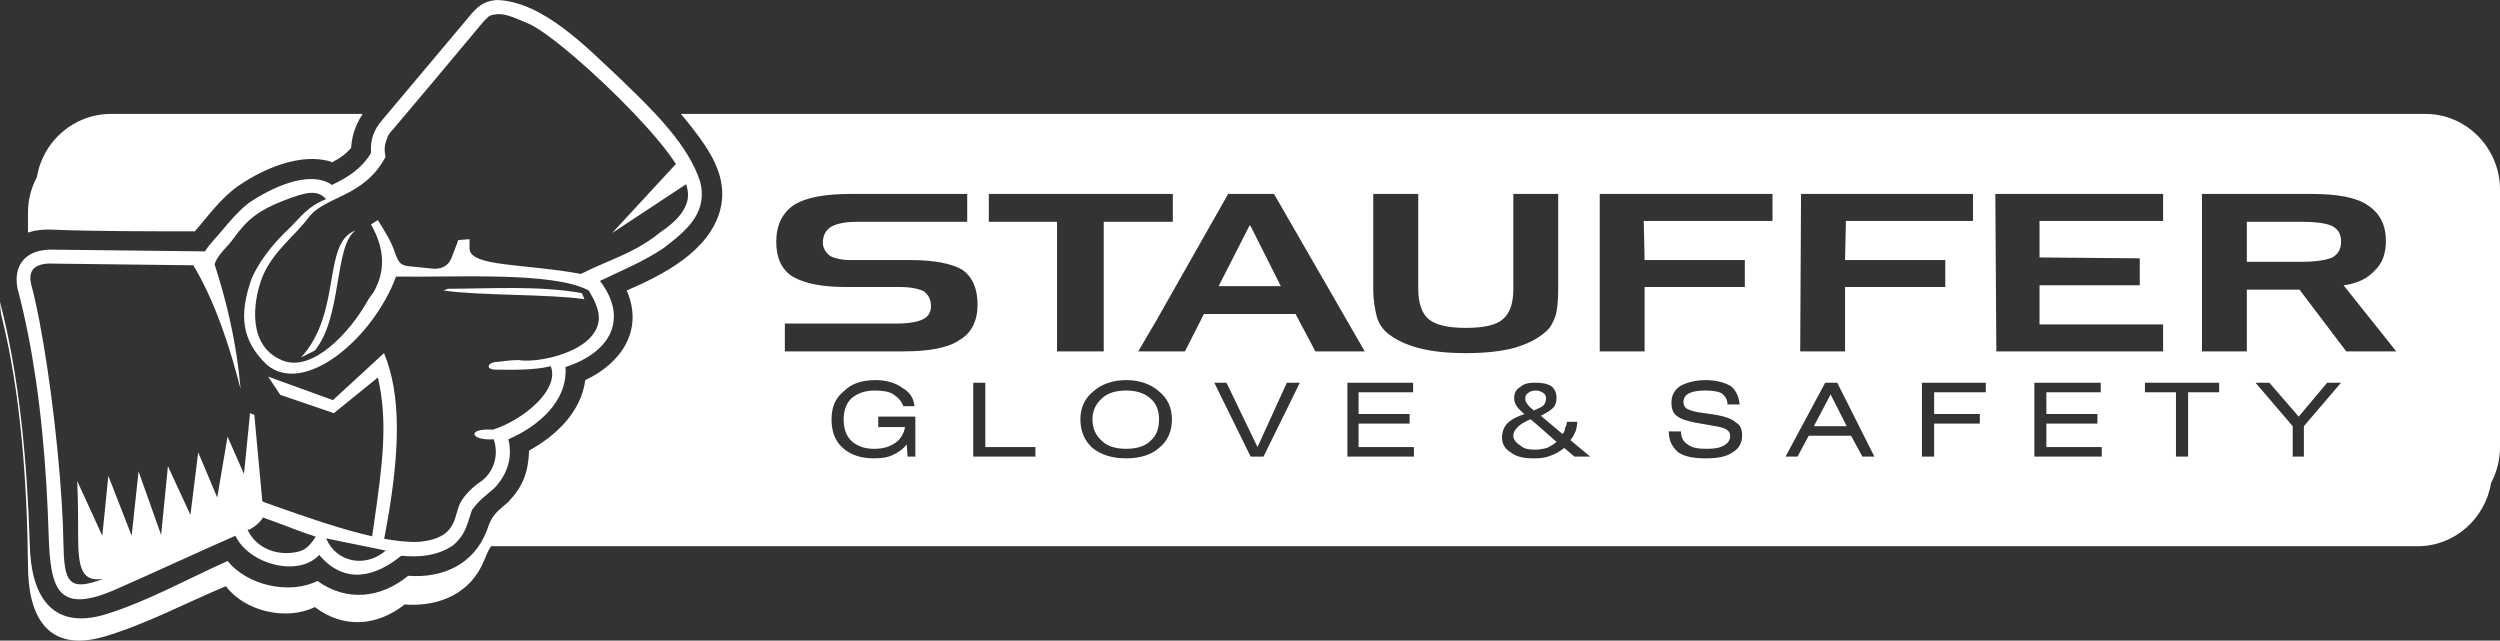 <svg xmlns="http://www.w3.org/2000/svg" width="160" height="41" viewBox="0 0 160 41"><rect x="0" y="0" width="160" height="41" fill="#333333" stroke="none"/><path fill="#FFF" fill-rule="evenodd" d="M31.818,0 C34.806,0.111 37.624,3.118 39.667,5.011 C40.374,5.7 41.182,6.465 41.952,7.292 C42.275,7.637 42.592,7.994 42.891,8.362 C43.729,9.384 44.441,10.479 44.814,11.634 C45.274,13.495 44.114,14.589 42.797,15.625 L42.491,15.864 C41.163,16.756 39.78,17.312 38.399,17.978 C40.223,20.375 39.12,22.545 36.189,23.49 C36.353,25.718 34.362,27.332 32.538,28.112 C32.815,29.281 32.481,30.337 31.653,31.227 C31.155,31.675 30.659,32.006 30.27,32.565 L30.215,32.62 C30.106,32.93 30.026,33.203 29.942,33.455 C29.764,33.977 29.558,34.414 28.999,34.901 C28.002,35.569 26.896,35.68 25.68,35.569 C23.968,36.963 22.029,37.408 20.429,35.514 C19.101,36.963 15.946,36.125 15.064,34.29 C12.52,35.401 10.033,36.57 7.486,37.687 C3.618,39.412 3.227,37.632 3.114,34.234 C3.081,33.201 3.035,32.147 2.972,31.089 C2.835,28.825 2.621,26.522 2.287,24.258 C2,22.288 1.619,20.347 1.126,18.481 C0.91,17.428 1.246,16.483 2.287,16.126 C2.569,16.032 2.898,15.977 3.287,15.977 L13.128,16.088 L13.182,15.977 C13.459,15.587 13.79,15.253 14.119,14.863 C14.73,14.139 15.231,13.528 15.946,12.97 C17.274,12.079 19.709,10.855 21.202,11.8 L21.257,11.858 L21.309,11.8 C22.254,11.355 23.135,10.8 23.744,9.796 L23.744,9.686 C23.719,9.318 23.768,8.975 23.88,8.655 C24.004,8.301 24.201,7.975 24.464,7.682 L24.79,7.292 L30.215,0.835 C30.714,0.279 31.097,0.055 31.818,0 Z M18.101,12.859 C16.554,13.47 15.839,14.028 14.952,15.253 C14.563,15.808 13.903,16.309 13.736,16.922 C13.834,17.226 13.93,17.53 14.021,17.84 C14.678,20.035 15.157,22.304 15.371,24.618 L15.378,24.684 L15.39,24.817 L15.395,24.883 C14.689,22.138 13.862,19.72 12.815,17.757 C12.681,17.503 12.539,17.26 12.396,17.019 L12.372,16.978 L3.062,16.867 C2.767,16.889 2.493,16.95 2.287,17.085 C1.994,17.282 1.846,17.633 2.011,18.257 C2.101,18.584 2.194,18.968 2.287,19.396 C2.947,22.387 3.681,27.703 3.958,32.272 C4.01,33.126 4.046,33.955 4.059,34.735 C4.106,37.211 4.325,37.908 6.617,37.048 C5.935,37.153 5.538,36.99 5.305,36.559 C5.053,36.095 4.999,35.315 4.999,34.234 C4.999,33.828 4.999,33.4 4.996,32.96 C4.99,32.396 4.98,31.81 4.958,31.205 C4.952,31.064 4.947,30.926 4.941,30.782 L6.119,33.353 L6.546,34.29 L6.634,33.433 L6.932,30.45 L8.102,33.455 L8.425,34.29 L8.515,33.455 L8.869,30.171 L10.033,33.455 L10.309,34.234 L10.389,33.455 L10.748,29.837 L12.188,32.955 L12.684,28.947 L13.903,31.841 L14.563,27.944 L15.615,30.337 L16.003,26.442 L16.277,26.553 L16.787,32.078 C16.853,32.114 16.921,32.147 16.998,32.175 C18.049,32.543 19.359,33.015 20.723,33.455 C21.752,33.787 22.812,34.096 23.817,34.323 C23.861,34.027 23.902,33.737 23.943,33.455 C24.499,29.613 24.831,26.951 24.184,24.159 L21.369,26.442 L17.937,25.27 L17.162,24.104 L21.309,25.607 L24.576,22.6 C25.683,25.234 25.595,28.841 24.776,33.455 C24.719,33.792 24.653,34.132 24.587,34.48 C25.39,34.627 26.14,34.707 26.784,34.679 C28.23,34.555 28.753,34.035 29.019,33.455 C29.229,32.993 29.276,32.49 29.495,32.12 C29.714,31.73 30.215,31.172 30.826,30.782 C31.486,30.282 31.982,29.281 31.599,28.112 C30.106,28.222 29.827,27.388 31.541,27.498 C33.365,26.942 35.852,24.994 35.249,23.435 C34.14,23.714 32.757,23.659 31.766,23.659 C30.991,23.659 31.21,23.158 31.872,23.158 C32.313,23.1 32.757,23.045 33.201,23.045 C34.253,23.214 36.572,22.769 37.679,21.71 C38.621,20.762 38.457,19.872 37.679,18.592 C35.414,17.367 29.166,17.757 25.348,17.702 C23.856,21.71 19.43,25.383 17.055,23.324 C15.45,21.765 15.283,20.151 16.11,17.812 C16.502,16.922 17.274,15.753 18.603,14.529 C19.211,13.915 19.709,13.193 20.87,12.748 C20.317,12.135 19.654,12.248 18.101,12.859 Z M20.87,34.456 C21.533,36.017 23.412,36.352 24.688,35.235 L20.87,34.456 Z M16.831,33.12 C16.765,33.234 16.672,33.347 16.565,33.455 C16.409,33.615 16.209,33.767 15.946,33.9 L15.839,33.9 C16.447,35.18 17.882,35.625 19.153,35.29 C19.597,35.18 19.928,34.79 20.205,34.345 C19.348,34.071 18.523,33.742 17.759,33.455 C17.439,33.336 17.126,33.22 16.831,33.12 Z M109.182,24.326 C108.467,24.326 107.912,24.493 107.517,24.716 C107.132,24.994 106.973,25.328 106.973,25.773 C106.973,26.162 107.079,26.441 107.303,26.609 C107.581,26.831 107.965,26.941 108.52,27.052 L109.79,27.276 C110.121,27.332 110.346,27.387 110.506,27.499 C110.677,27.61 110.73,27.722 110.73,27.944 C110.73,28.167 110.559,28.389 110.346,28.5 C110.068,28.669 109.737,28.724 109.235,28.724 C108.68,28.724 108.296,28.669 108.019,28.445 C107.741,28.277 107.581,27.999 107.581,27.61 L106.801,27.61 C106.801,28.222 107.026,28.612 107.41,28.946 C107.794,29.224 108.403,29.335 109.182,29.335 C109.95,29.335 110.506,29.224 110.889,28.946 C111.285,28.724 111.498,28.334 111.498,27.889 C111.498,27.499 111.392,27.22 111.114,27.052 C110.889,26.831 110.452,26.664 109.844,26.552 L108.68,26.384 C108.349,26.329 108.072,26.219 107.965,26.162 C107.794,26.052 107.741,25.884 107.741,25.717 C107.741,25.494 107.859,25.272 108.125,25.161 C108.349,25.049 108.68,24.994 109.129,24.994 C109.619,24.994 109.95,25.049 110.175,25.161 C110.399,25.328 110.559,25.551 110.559,25.884 L111.338,25.884 C111.285,25.384 111.114,24.994 110.783,24.716 C110.399,24.493 109.844,24.326 109.182,24.326 Z M56.037,24.326 C55.156,24.326 54.489,24.548 53.993,25.049 C53.438,25.494 53.219,26.107 53.219,26.831 C53.219,27.61 53.438,28.222 53.939,28.669 C54.436,29.112 55.097,29.335 55.93,29.335 C56.426,29.335 56.816,29.28 57.147,29.112 C57.531,28.946 57.809,28.724 58.027,28.445 L58.086,29.224 L58.583,29.224 L58.583,26.664 L56.207,26.664 L56.207,27.332 L57.921,27.332 C57.862,27.722 57.643,28.111 57.312,28.334 C56.923,28.612 56.48,28.724 55.93,28.724 C55.322,28.724 54.879,28.557 54.489,28.222 C54.158,27.889 53.993,27.444 53.993,26.831 C53.993,26.274 54.158,25.829 54.489,25.494 C54.879,25.161 55.375,24.994 55.983,24.994 C56.426,24.994 56.869,25.049 57.147,25.216 C57.478,25.439 57.697,25.662 57.809,25.996 L58.529,25.996 C58.47,25.494 58.252,25.106 57.755,24.827 C57.312,24.493 56.704,24.326 56.037,24.326 Z M72.074,24.326 C71.188,24.326 70.473,24.603 69.971,25.049 C69.422,25.494 69.144,26.107 69.144,26.831 C69.144,27.61 69.422,28.222 69.918,28.669 C70.473,29.112 71.188,29.335 72.074,29.335 C72.96,29.335 73.681,29.112 74.177,28.669 C74.732,28.222 75.004,27.61 75.004,26.831 C75.004,26.107 74.732,25.494 74.177,25.049 C73.681,24.603 72.96,24.326 72.074,24.326 Z M98.284,24.493 C97.846,24.493 97.516,24.548 97.291,24.771 C97.014,24.938 96.907,25.161 96.907,25.494 C96.907,25.662 96.961,25.829 97.067,25.996 C97.185,26.162 97.345,26.329 97.569,26.497 C97.067,26.664 96.736,26.831 96.459,27.109 C96.245,27.332 96.128,27.665 96.128,27.999 C96.128,28.389 96.299,28.724 96.683,28.946 C97.014,29.224 97.516,29.335 98.124,29.335 L98.284,29.335 C98.615,29.335 98.946,29.28 99.223,29.169 C99.554,29.057 99.831,28.89 100.109,28.669 L100.771,29.224 L101.775,29.224 L100.505,28.167 C100.664,27.999 100.717,27.833 100.835,27.61 C100.889,27.444 100.942,27.22 100.942,26.997 L100.28,26.997 C100.28,27.164 100.227,27.276 100.162,27.387 C100.162,27.554 100.109,27.665 100.002,27.777 L98.615,26.609 C98.946,26.441 99.223,26.274 99.394,26.107 C99.554,25.939 99.618,25.717 99.618,25.439 C99.618,25.161 99.501,24.883 99.288,24.716 C99.01,24.548 98.679,24.493 98.284,24.493 Z M117.582,24.493 L116.814,24.493 L114.274,29.224 L115.042,29.224 L115.757,27.889 L118.468,27.889 L119.194,29.224 L119.963,29.224 L117.582,24.493 Z M63.06,24.493 L62.286,24.493 L62.286,29.224 L66.267,29.224 L66.267,28.612 L63.06,28.612 L63.06,24.493 Z M127.092,24.493 L123.004,24.493 L123.004,29.224 L123.784,29.224 L123.784,27.109 L126.708,27.109 L126.708,26.497 L123.784,26.497 L123.784,25.106 L127.092,25.106 L127.092,24.493 Z M90.439,24.493 L86.233,24.493 L86.233,29.224 L90.492,29.224 L90.492,28.612 L86.948,28.612 L86.948,27.109 L90.215,27.109 L90.215,26.497 L86.948,26.497 L86.948,25.106 L90.439,25.106 L90.439,24.493 Z M78.494,24.493 L77.715,24.493 L80.042,29.224 L80.864,29.224 L83.191,24.493 L82.358,24.493 L80.48,28.612 L78.494,24.493 Z M145.238,24.493 L144.353,24.493 L146.733,27.276 L146.733,29.224 L147.448,29.224 L147.448,27.276 L149.828,24.493 L148.942,24.493 L147.117,26.664 L145.238,24.493 Z M142.026,24.493 L137.275,24.493 L137.275,25.106 L139.261,25.106 L139.261,29.224 L140.04,29.224 L140.04,25.106 L142.026,25.106 L142.026,24.493 Z M134.447,24.493 L130.199,24.493 L130.199,29.224 L134.511,29.224 L134.511,28.612 L130.968,28.612 L130.968,27.109 L134.234,27.109 L134.234,26.497 L130.968,26.497 L130.968,25.106 L134.447,25.106 L134.447,24.493 Z M97.953,26.831 L98.284,27.109 L99.618,28.277 C99.447,28.445 99.223,28.556 99.01,28.669 C98.786,28.724 98.508,28.779 98.284,28.779 C97.846,28.779 97.515,28.724 97.291,28.5 C97.013,28.334 96.854,28.111 96.854,27.889 C96.854,27.665 96.961,27.499 97.131,27.332 C97.291,27.164 97.569,26.997 97.953,26.831 Z M72.074,24.994 C72.741,24.994 73.237,25.161 73.622,25.494 C74.011,25.828 74.177,26.274 74.177,26.831 C74.177,27.444 74.011,27.889 73.622,28.222 C73.291,28.556 72.741,28.724 72.074,28.724 C71.413,28.724 70.857,28.556 70.527,28.222 C70.142,27.889 69.918,27.444 69.918,26.831 C69.918,26.274 70.142,25.828 70.527,25.494 C70.857,25.161 71.413,24.994 72.074,24.994 Z M117.145,25.216 L118.19,27.276 L116.088,27.276 L117.145,25.272 L117.145,25.216 Z M98.284,24.994 C98.508,24.994 98.615,25.049 98.786,25.161 C98.892,25.216 98.946,25.383 98.946,25.494 C98.946,25.662 98.892,25.829 98.786,25.939 C98.679,26.052 98.508,26.107 98.284,26.219 C98.23,26.219 98.23,26.219 98.177,26.274 C97.953,26.107 97.793,25.939 97.729,25.829 C97.622,25.717 97.622,25.606 97.622,25.494 C97.622,25.328 97.676,25.216 97.793,25.161 C97.9,25.049 98.071,24.994 98.284,24.994 Z M31.667,0.929 C31.459,0.943 31.284,1.014 31.155,1.169 L31.133,1.197 C31.065,1.255 30.999,1.316 30.933,1.393 L27.685,5.277 L25.984,7.292 L25.184,8.24 C24.888,8.555 24.779,8.76 24.751,8.926 C24.554,9.376 24.623,9.733 24.672,10.048 C24.656,10.075 24.645,10.103 24.628,10.131 C23.193,12.693 20.761,12.525 19.709,13.973 C18.882,15.087 17.329,16.198 16.718,17.923 C16.223,19.316 15.779,22.21 18.162,23.1 C20.038,23.769 22.36,21.32 23.524,19.261 C23.637,19.037 23.801,18.871 23.908,18.705 C24.628,17.423 24.688,16.032 23.744,14.36 L24.184,14.084 C24.628,14.808 25.072,15.477 25.348,16.367 C25.516,16.756 25.628,16.978 26.124,17.033 L27.783,17.202 C28.279,17.202 28.668,17.033 28.887,16.533 L29.331,15.363 L30.051,15.308 L30.051,15.922 C30.106,17.088 33.642,16.867 37.18,17.533 C37.638,17.296 38.091,17.094 38.542,16.899 L39.218,16.609 C40.231,16.171 41.239,15.697 42.266,14.863 C43.044,14.327 43.54,13.846 43.787,13.354 C44.074,12.865 44.102,12.367 43.913,11.789 L43.817,11.853 L43.124,12.309 L39.172,14.918 L42.554,11.259 L43.124,10.642 L43.258,10.496 C42.688,9.606 41.724,8.464 40.609,7.292 C38.175,4.73 35.033,2.026 33.809,1.504 C32.957,1.153 32.27,0.804 31.667,0.929 Z M22.75,14.751 C21.368,15.754 21.918,20.262 20.151,22.433 L19.265,22.878 C21.918,19.984 20.594,15.531 22.75,14.751 Z M90.769,12.413 L87.888,12.413 L87.888,18.481 C87.888,19.26 88.005,19.817 88.112,20.262 C88.218,20.652 88.443,20.985 88.667,21.21 C89.222,21.71 89.937,22.043 90.769,22.266 C91.591,22.488 92.595,22.6 93.812,22.6 C95.028,22.6 96.074,22.488 96.907,22.266 C97.676,22.043 98.402,21.71 98.946,21.21 C99.223,20.985 99.394,20.652 99.554,20.207 C99.672,19.817 99.725,19.204 99.725,18.481 L99.725,12.413 L96.854,12.413 L96.854,18.481 C96.854,19.427 96.63,20.04 96.181,20.43 C95.744,20.819 94.911,20.985 93.812,20.985 C92.702,20.985 91.933,20.819 91.431,20.43 C90.983,20.04 90.769,19.372 90.769,18.481 L90.769,12.413 Z M147.95,12.413 L140.926,12.413 L140.926,22.488 L143.797,22.488 L143.797,18.537 L147.17,18.537 L150.159,22.488 L153.361,22.488 L149.988,18.259 C150.874,18.147 151.536,17.814 151.984,17.312 C152.475,16.867 152.699,16.199 152.699,15.419 C152.699,14.418 152.315,13.638 151.536,13.137 C150.821,12.636 149.604,12.413 147.95,12.413 Z M138.439,12.413 L127.701,12.413 L127.765,22.488 L138.439,22.488 L138.439,20.763 L130.53,20.763 L130.53,18.259 L136.945,18.259 L136.945,16.533 L130.53,16.477 L130.53,14.139 L138.439,14.139 L138.439,12.413 Z M126.271,12.413 L115.266,12.413 L115.213,22.488 L118.084,22.488 L118.084,18.369 L124.499,18.369 L124.499,16.644 L118.084,16.644 L118.137,14.139 L126.271,14.139 L126.271,12.413 Z M113.441,12.413 L102.383,12.413 L102.383,22.488 L105.254,22.488 L105.254,18.369 L111.669,18.369 L111.669,16.644 L105.254,16.644 L105.201,14.139 L113.441,14.139 L113.441,12.413 Z M61.902,12.413 L54.436,12.413 C52.776,12.413 51.559,12.636 50.785,13.137 C50.065,13.638 49.68,14.418 49.68,15.476 C49.68,16.477 50.011,17.256 50.732,17.702 C51.506,18.147 52.61,18.369 54.158,18.369 L57.59,18.369 C58.305,18.369 58.807,18.481 59.137,18.649 C59.41,18.87 59.581,19.149 59.581,19.595 C59.581,19.984 59.41,20.262 59.079,20.43 C58.748,20.597 58.198,20.707 57.366,20.707 L50.23,20.707 L50.23,22.488 L57.809,22.488 C59.468,22.488 60.685,22.266 61.4,21.765 C62.18,21.32 62.564,20.54 62.564,19.482 C62.564,18.481 62.233,17.702 61.571,17.256 C60.904,16.867 59.799,16.644 58.252,16.644 L54.436,16.644 C53.88,16.644 53.384,16.533 53.107,16.366 C52.835,16.143 52.664,15.864 52.664,15.531 C52.664,15.086 52.835,14.751 53.165,14.529 C53.55,14.306 54.105,14.195 54.879,14.195 L61.902,14.195 L61.902,12.413 Z M75.062,12.413 L63.285,12.413 L63.285,14.195 L67.65,14.195 L67.65,22.488 L70.639,22.488 L70.639,14.195 L75.062,14.195 L75.062,12.413 Z M81.537,12.413 L78.601,12.413 L73.958,20.597 L72.848,22.488 L75.837,22.488 L77.053,20.095 L82.914,20.095 L84.184,22.488 L87.343,22.488 L81.537,12.413 Z M37.24,18.759 L37.405,19.149 C35.191,18.815 30.601,18.926 28.392,18.592 L28.669,18.481 C31.263,18.481 34.47,18.259 37.24,18.759 Z M79.978,14.418 L80.042,14.473 L81.974,18.314 L77.993,18.314 L79.978,14.418 Z M147.277,14.195 C148.28,14.195 148.942,14.306 149.273,14.473 C149.657,14.696 149.828,14.974 149.828,15.476 C149.828,15.921 149.657,16.254 149.273,16.477 C148.889,16.644 148.216,16.756 147.277,16.756 L143.797,16.756 L143.797,14.195 L147.277,14.195 Z M32.538,32.12 C33.478,31.116 33.808,30.226 33.862,28.835 C35.58,27.889 37.181,26.384 37.459,24.326 C39.727,23.268 41.221,21.153 40.111,18.592 C42.438,17.591 45.368,16.088 46.083,13.471 C46.561,11.701 45.767,10.178 44.762,8.795 C44.598,8.569 44.429,8.346 44.258,8.127 C44.037,7.846 43.808,7.568 43.576,7.292 L155.24,7.292 C157.844,7.292 160,9.462 160,12.135 L160,28.612 C160,29.439 159.793,30.219 159.43,30.901 C159.359,31.033 159.283,31.161 159.201,31.286 L159.32,31.096 L159.43,30.901 C159.056,33.198 157.082,34.957 154.749,34.957 L31.433,34.957 C31.263,35.181 31.156,35.46 30.991,35.847 C30.158,37.963 28.114,38.853 25.899,38.687 C24.133,40.078 21.976,40.246 20.151,38.853 C18.326,39.743 15.673,39.132 14.457,37.518 C11.911,38.576 9.312,39.968 6.66,40.747 C3.009,41.803 1.792,39.412 1.792,36.182 C1.733,30.95 1.349,25.216 0.079,20.15 C0.026,19.859 0.002,19.579 0,19.312 C1.27,24.189 1.74,29.695 1.904,34.791 C1.958,38.018 3.228,40.413 6.825,39.298 C9.477,38.466 12.076,37.017 14.563,35.905 C15.839,37.462 18.491,38.076 20.317,37.183 C22.195,38.521 24.351,38.297 26.123,36.851 C28.333,37.017 30.323,36.126 31.156,33.956 C31.221,33.758 31.283,33.595 31.345,33.455 C31.598,32.887 31.87,32.698 32.538,32.12 Z M2.118,14.793 C2.006,14.819 1.897,14.848 1.792,14.883 L1.792,13.583 C1.792,12.777 1.998,12.015 2.358,11.344 C2.735,9.048 4.713,7.292 7.103,7.292 L23.209,7.292 C22.905,7.76 22.682,8.254 22.564,8.795 C22.517,9.01 22.485,9.231 22.473,9.462 C22.142,9.853 21.752,10.132 21.309,10.354 L21.256,10.41 L21.202,10.354 C19.265,9.742 16.832,10.799 15.231,11.913 C14.12,12.692 13.347,13.805 12.466,14.806 C9.755,14.806 5.939,14.806 3.286,14.696 C2.931,14.679 2.599,14.704 2.288,14.759 Z"/></svg>